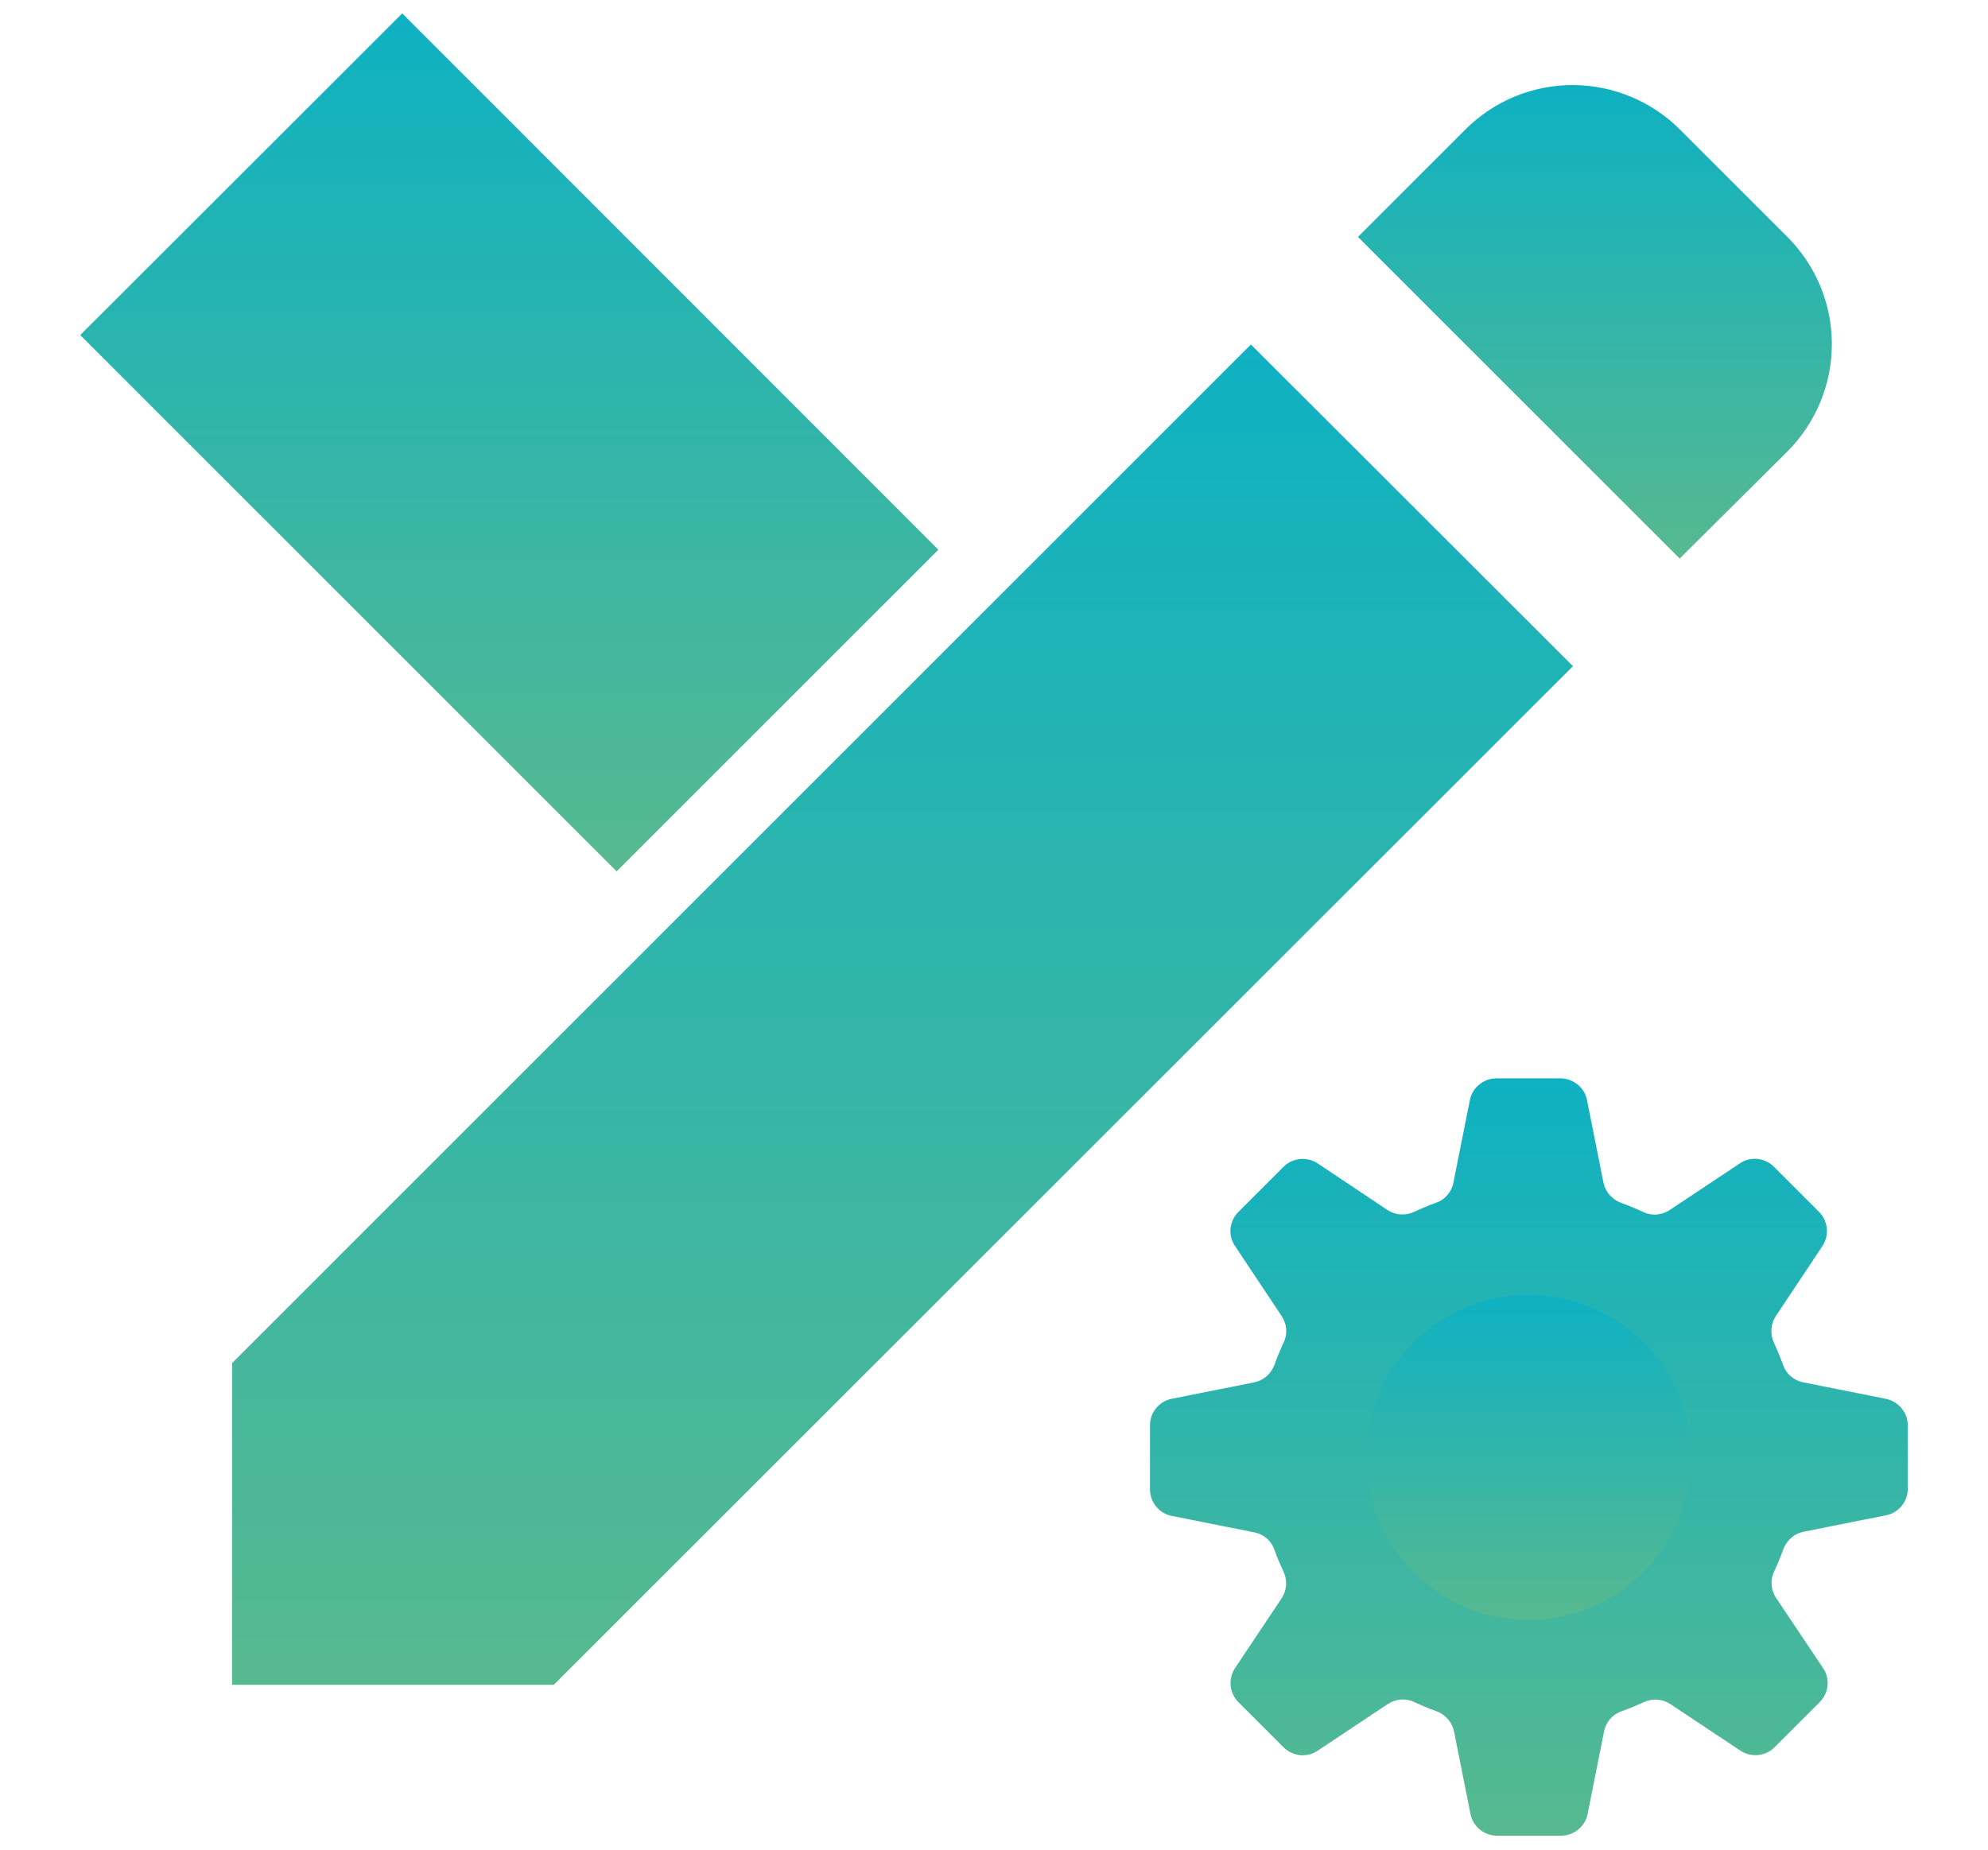 <?xml version="1.0" encoding="utf-8"?>
<!-- Generator: Adobe Illustrator 25.0.0, SVG Export Plug-In . SVG Version: 6.00 Build 0)  -->
<svg version="1.1" id="图层_1" xmlns="http://www.w3.org/2000/svg" xmlns:xlink="http://www.w3.org/1999/xlink" x="0px" y="0px"
	 viewBox="0 0 651.9 606.8" style="enable-background:new 0 0 651.9 606.8;" xml:space="preserve">
<style type="text/css">
	.st0{fill:url(#SVGID_1_);}
	.st1{fill:url(#SVGID_2_);}
	.st2{fill:url(#SVGID_3_);}
	.st3{fill:url(#SVGID_4_);}
	.st4{fill:url(#SVGID_5_);}
	.st5{fill:url(#SVGID_6_);}
</style>
<g>
	<linearGradient id="SVGID_1_" gradientUnits="userSpaceOnUse" x1="501.19" y1="353.668" x2="501.19" y2="602.393">
		<stop  offset="0" style="stop-color:#0EB1C2"/>
		<stop  offset="1" style="stop-color:#57B990"/>
	</linearGradient>
	<path class="st0" d="M618.4,458.8l-27.1-5.4c-3.1-0.6-5.6-2.8-6.6-5.7c-0.9-2.5-1.9-4.9-3-7.3c-1.3-2.8-1.1-6.1,0.6-8.7l15.3-23
		c2.3-3.5,1.9-8.2-1.1-11.2l-14.8-14.8c-3-3-7.7-3.5-11.2-1.1l-23,15.3c-2.6,1.7-5.9,2-8.7,0.6c-2.4-1.1-4.8-2.1-7.3-3
		c-2.9-1.1-5.1-3.6-5.7-6.6l-5.4-27.1c-0.8-4.1-4.5-7.1-8.7-7.1h-21c-4.2,0-7.9,3-8.7,7.1l-5.4,27.1c-0.6,3.1-2.8,5.6-5.7,6.6
		c-2.5,0.9-4.9,1.9-7.2,3c-2.8,1.3-6.1,1.1-8.7-0.6l-22.9-15.3c-3.5-2.3-8.2-1.9-11.2,1.1l-14.8,14.8c-3,3-3.5,7.7-1.1,11.2l15.3,23
		c1.7,2.6,2,5.9,0.6,8.7c-1.1,2.4-2.1,4.8-3,7.3c-1.1,2.9-3.6,5.1-6.6,5.7l-27.1,5.4c-4.1,0.8-7.1,4.5-7.1,8.7v21
		c0,4.2,3,7.9,7.1,8.7l27.1,5.4c3.1,0.6,5.6,2.8,6.6,5.7c0.9,2.5,1.9,4.9,3,7.2c1.3,2.8,1.1,6.1-0.6,8.7l-15.3,22.9
		c-2.3,3.5-1.9,8.2,1.1,11.2l14.8,14.8c3,3,7.7,3.5,11.2,1.1l23-15.3c2.6-1.7,5.9-2,8.7-0.6c2.4,1.1,4.8,2.1,7.3,3
		c2.9,1.1,5.1,3.6,5.7,6.6l5.4,27.1c0.8,4.1,4.5,7.1,8.7,7.1h21c4.2,0,7.9-3,8.7-7.1l5.4-27.1c0.6-3.1,2.8-5.6,5.7-6.6
		c2.5-0.9,4.9-1.9,7.3-3c2.8-1.3,6.1-1.1,8.7,0.6l23,15.3c3.5,2.3,8.2,1.9,11.2-1.1l14.8-14.8c3-3,3.5-7.7,1.1-11.2l-15.4-23
		c-1.7-2.6-2-5.9-0.6-8.7c1.1-2.4,2.1-4.8,3-7.3c1.1-2.9,3.6-5.1,6.6-5.7l27.1-5.4c4.1-0.8,7.1-4.5,7.1-8.7v-21
		C625.5,463.3,622.6,459.7,618.4,458.8L618.4,458.8z"/>
	<linearGradient id="SVGID_2_" gradientUnits="userSpaceOnUse" x1="501.186" y1="424.734" x2="501.186" y2="531.333">
		<stop  offset="0" style="stop-color:#0EB1C2"/>
		<stop  offset="1" style="stop-color:#57B990"/>
	</linearGradient>
	<path class="st1" d="M538.9,515.7c-18,18-46.2,20.8-67.3,6.6c-21.1-14.1-29.4-41.2-19.6-64.7c9.7-23.5,34.7-36.8,59.6-31.9
		c24.9,5,42.9,26.8,42.9,52.3C554.5,492.2,548.9,505.7,538.9,515.7L538.9,515.7z"/>
	<linearGradient id="SVGID_3_" gradientUnits="userSpaceOnUse" x1="523.046" y1="28.035" x2="523.046" y2="183.306">
		<stop  offset="0" style="stop-color:#0EB1C2"/>
		<stop  offset="1" style="stop-color:#57B990"/>
	</linearGradient>
	<path class="st2" d="M586.1,148.1c9.3-9.3,14.6-22,14.6-35.2c0-13.2-5.2-25.8-14.6-35.2l-35.2-35.2c-9.3-9.3-22-14.6-35.2-14.6
		c-13.2,0-25.8,5.2-35.2,14.6l-35.2,35.2l105.5,105.5L586.1,148.1z"/>
	<linearGradient id="SVGID_4_" gradientUnits="userSpaceOnUse" x1="295.918" y1="112.954" x2="295.918" y2="552.649">
		<stop  offset="0" style="stop-color:#0EB1C2"/>
		<stop  offset="1" style="stop-color:#57B990"/>
	</linearGradient>
	<polygon class="st3" points="410.2,113 76.1,447.1 76.1,552.6 181.6,552.6 515.8,218.5 	"/>
	<linearGradient id="SVGID_5_" gradientUnits="userSpaceOnUse" x1="167.027" y1="4.417" x2="167.027" y2="285.82">
		<stop  offset="0" style="stop-color:#0EB1C2"/>
		<stop  offset="1" style="stop-color:#57B990"/>
	</linearGradient>
	<polygon class="st4" points="26.3,109.9 131.9,4.4 307.7,180.3 202.2,285.8 	"/>
	<linearGradient id="SVGID_6_" gradientUnits="userSpaceOnUse" x1="26.328" y1="109.944" x2="26.328" y2="109.944">
		<stop  offset="0" style="stop-color:#0EB1C2"/>
		<stop  offset="1" style="stop-color:#57B990"/>
	</linearGradient>
	<path class="st5" d="M26.3,109.9"/>
</g>
</svg>
